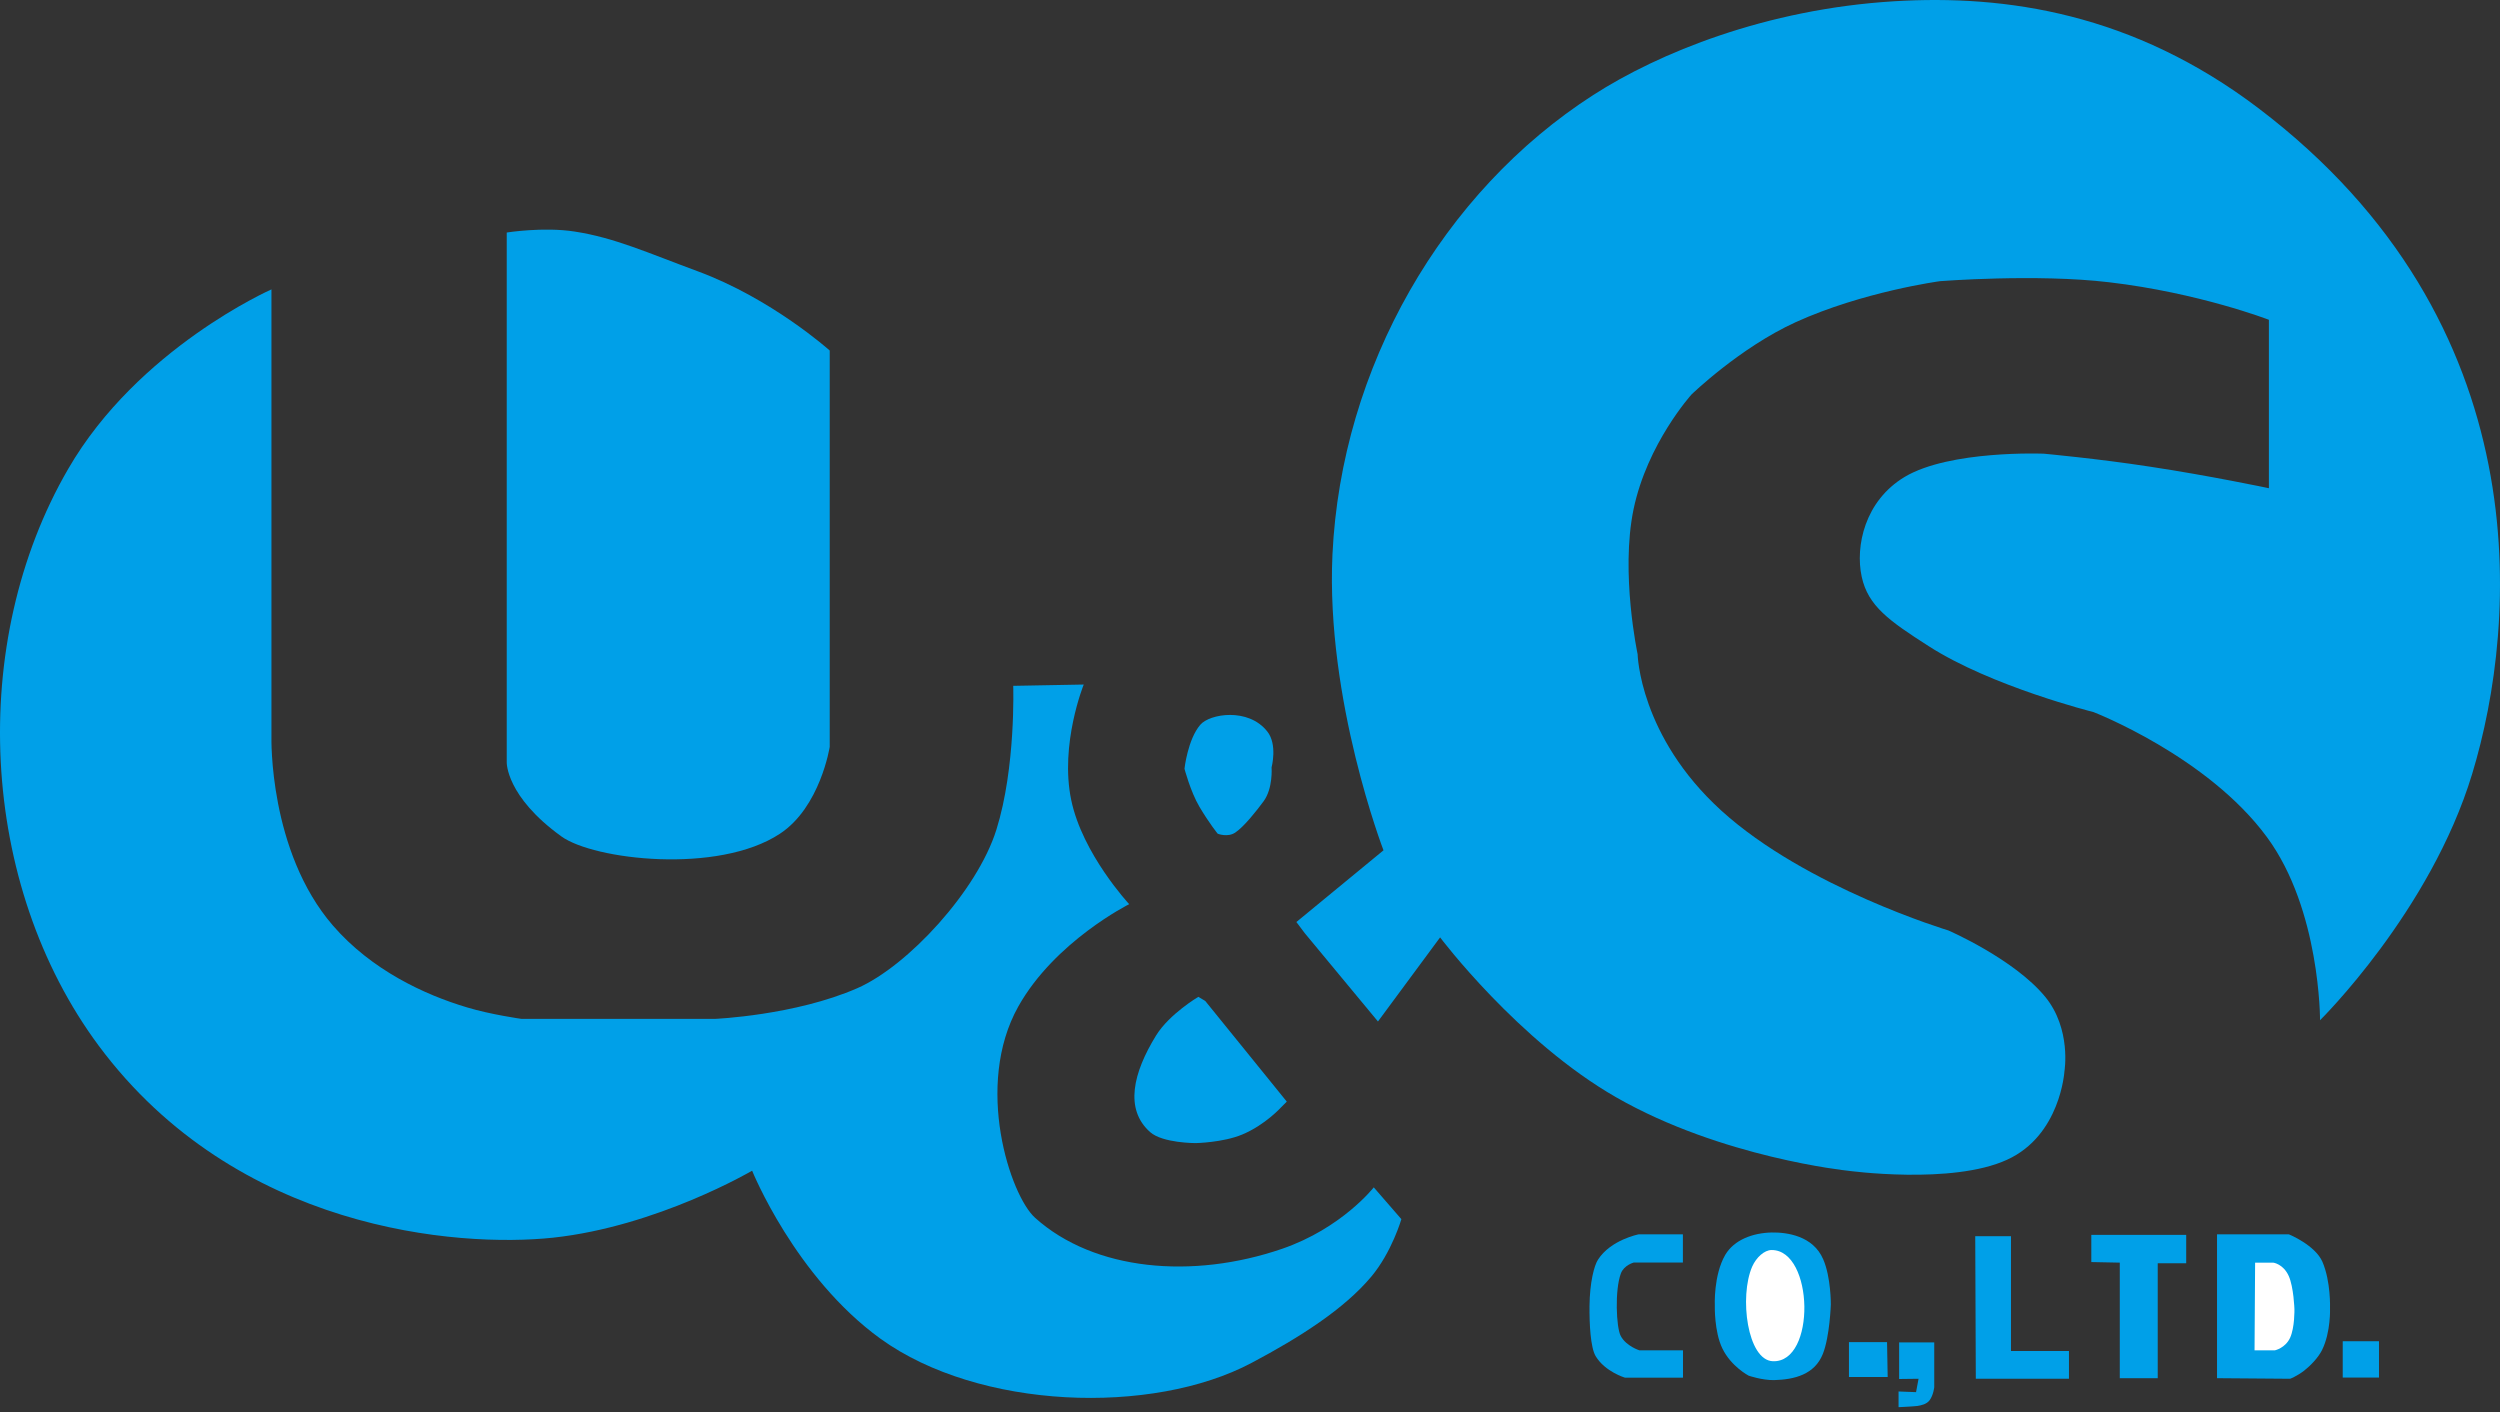 <?xml version="1.0" encoding="UTF-8"?>
<svg xmlns="http://www.w3.org/2000/svg" width="200" height="113" viewBox="0 0 200 113" fill="none">
  <rect x="0" y="0" width="200" height="113" fill="#333333" stroke="none"/>
  <path fill-rule="evenodd" clip-rule="evenodd" d="M139.894 110.054C139.894 110.054 138.491 109.326 137.79 107.877C137.131 106.525 137.185 104.448 137.185 104.448C137.185 104.448 137.07 102.028 138.021 100.387C138.738 99.177 140.229 98.634 141.732 98.599C142.942 98.58 145.042 98.853 145.855 100.741C146.483 102.179 146.467 104.356 146.467 104.356C146.467 104.356 146.383 106.918 145.828 108.313C145.173 109.962 143.554 110.366 141.928 110.409C140.969 110.424 139.894 110.054 139.894 110.054Z" fill="#00A0E8"></path>
  <path fill-rule="evenodd" clip-rule="evenodd" d="M177.362 110.255V98.746H183.11C183.11 98.746 185.199 99.597 185.792 100.938C186.478 102.533 186.401 104.641 186.401 104.641C186.401 104.641 186.482 106.544 185.765 108.001C185.461 108.613 184.848 109.245 184.336 109.65C183.723 110.116 183.211 110.301 183.211 110.301L177.362 110.255Z" fill="#00A0E8"></path>
  <path fill-rule="evenodd" clip-rule="evenodd" d="M40.546 18.601C40.546 18.601 43.471 18.135 45.971 18.524C49.162 19.014 51.794 20.216 55.808 21.699C61.738 23.884 66.377 28.041 66.377 28.041V59.752C66.377 59.752 65.622 64.576 62.393 66.699C57.446 69.963 47.497 68.788 44.908 66.911C40.462 63.702 40.539 60.989 40.539 60.989V18.601H40.546Z" fill="#00A0E8"></path>
  <path fill-rule="evenodd" clip-rule="evenodd" d="M97.418 66.699C97.418 66.699 96.774 65.917 95.958 64.549C95.233 63.32 94.759 61.498 94.759 61.498C94.759 61.498 95.014 59.163 96.019 57.987C96.759 57.101 99.861 56.585 101.379 58.515C102.219 59.559 101.726 61.394 101.726 61.394C101.726 61.394 101.853 63.05 101.094 64.094C100.5 64.9 99.518 66.137 98.824 66.603C98.212 67.015 97.418 66.699 97.418 66.699Z" fill="#00A0E8"></path>
  <path fill-rule="evenodd" clip-rule="evenodd" d="M95.869 79.746L96.42 80.077L102.943 88.13L102.496 88.577C102.496 88.577 101.225 89.991 99.379 90.762C97.83 91.409 95.649 91.448 95.649 91.448C95.649 91.448 93.01 91.455 92.012 90.569C89.951 88.743 90.64 85.834 92.49 82.832C93.553 81.114 95.869 79.746 95.869 79.746Z" fill="#00A0E8"></path>
  <path fill-rule="evenodd" clip-rule="evenodd" d="M115.208 74.991L110.237 81.719L104.377 74.648L103.71 73.762L110.68 68.025C110.68 68.025 106.056 56.007 106.596 44.375C107.301 29.375 115.416 15.345 127.46 7.601C132.67 4.249 141.262 0.723 151.561 0.099C160.447 -0.437 170.634 1.039 180.691 8.668C203.289 25.826 201.447 49.819 197.775 61.906C194.442 72.914 185.603 81.618 185.603 81.618C185.603 81.618 185.634 72.783 181.361 66.977C176.603 60.496 167.479 56.967 167.479 56.967C167.479 56.967 159.306 54.92 154.282 51.684C151.149 49.676 149.442 48.49 148.934 46.132C148.413 43.7 149.176 40.078 152.367 38.156C155.992 35.99 163.498 36.295 163.498 36.295C163.498 36.295 167.81 36.688 172.033 37.339C176.788 38.059 181.511 39.057 181.511 39.057V25.583C181.511 25.583 175.921 23.425 168.731 22.581C162.909 21.888 155.206 22.493 155.206 22.493C155.206 22.493 149.026 23.325 143.636 25.783C139.178 27.822 135.321 31.559 135.321 31.559C135.321 31.559 131.776 35.482 130.682 40.753C129.626 45.866 131.009 52.331 131.009 52.331C131.009 52.331 131.148 58.893 137.717 64.858C144.503 71.022 155.873 74.436 155.873 74.436C155.873 74.436 161.125 76.717 163.614 79.742C165.729 82.32 165.155 85.707 165.155 85.707C165.155 85.707 164.839 90.831 160.57 92.777C156.166 94.804 147.812 93.656 147.812 93.656C147.812 93.656 137.733 92.619 129.298 87.787C121.457 83.298 115.208 74.991 115.208 74.991Z" fill="#00A0E8"></path>
  <path fill-rule="evenodd" clip-rule="evenodd" d="M81.058 54.867L86.698 54.763C86.698 54.763 84.768 59.536 85.697 63.998C86.591 68.314 90.336 72.333 90.336 72.333C90.336 72.333 84.394 75.299 81.466 80.517C77.917 86.851 80.819 95.648 82.811 97.428C87.542 101.674 95.403 102.36 102.554 99.909C107.339 98.268 109.902 94.989 109.902 94.989L112.11 97.532C112.11 97.532 111.35 100.163 109.705 102.129C107.547 104.706 104.033 106.964 100.123 109.033C92.174 113.252 78.314 112.778 70.446 107.103C63.603 102.156 60.17 93.656 60.17 93.656C60.17 93.656 52.583 98.114 44.241 99.015C36.635 99.82 18.919 98.464 7.914 83.68C-1.699 70.741 -2.597 51.387 5.452 37.52C11.039 27.86 21.716 23.152 21.716 23.152V58.962C21.716 58.962 21.481 68.087 26.64 74.051C29.707 77.588 33.938 79.576 37.379 80.597C39.24 81.16 41.718 81.511 41.718 81.511H57.188C57.188 81.511 63.603 81.237 68.593 79.052C72.642 77.272 78.179 71.261 79.709 66.383C81.277 61.386 81.058 54.867 81.058 54.867Z" fill="#00A0E8"></path>
  <path fill-rule="evenodd" clip-rule="evenodd" d="M141.732 100.002C145.111 100.002 145.3 109.037 141.825 108.898C139.79 108.817 139.127 103.739 140.175 101.327C140.499 100.599 141.143 100.002 141.732 100.002Z" fill="white"></path>
  <path fill-rule="evenodd" clip-rule="evenodd" d="M134.639 108.027V110.212H129.992C129.992 110.212 128.401 109.738 127.653 108.494C127.233 107.792 127.148 105.87 127.16 104.494C127.179 102.583 127.537 101.238 127.838 100.776C128.851 99.189 131.082 98.749 131.082 98.749H134.631V101.003H130.697C130.697 101.003 129.915 101.215 129.672 101.87C129.175 103.188 129.294 106.205 129.66 106.879C130.096 107.696 131.152 108.027 131.152 108.027H134.639Z" fill="#00A0E8"></path>
  <path fill-rule="evenodd" clip-rule="evenodd" d="M151.014 110.158H147.916V107.369H150.964L151.014 110.158Z" fill="#00A0E8"></path>
  <path fill-rule="evenodd" clip-rule="evenodd" d="M153.484 110.301L151.931 110.32V107.392H154.74V110.979C154.74 110.979 154.671 111.619 154.366 112.023C154.131 112.339 153.677 112.435 153.38 112.478C153.049 112.52 151.885 112.574 151.885 112.574V111.318L153.284 111.372L153.484 110.301Z" fill="#00A0E8"></path>
  <path fill-rule="evenodd" clip-rule="evenodd" d="M158.019 98.896H160.878V108.082H165.517V110.301H158.065L158.019 98.896Z" fill="#00A0E8"></path>
  <path fill-rule="evenodd" clip-rule="evenodd" d="M167.305 100.965V98.792H174.896V101.061H172.618V110.255H169.582V101.011L167.305 100.965Z" fill="#00A0E8"></path>
  <path fill-rule="evenodd" clip-rule="evenodd" d="M180.409 101.011H181.858C181.858 101.011 182.656 101.107 183.095 102.071C183.5 102.965 183.554 104.737 183.554 104.737C183.554 104.737 183.588 106.201 183.203 107.033C182.818 107.85 182.001 108.024 182.001 108.024H180.363L180.409 101.011Z" fill="white"></path>
  <path fill-rule="evenodd" clip-rule="evenodd" d="M187.418 107.299H190.319V110.205H187.418V107.299Z" fill="#00A0E8"></path>
</svg>

